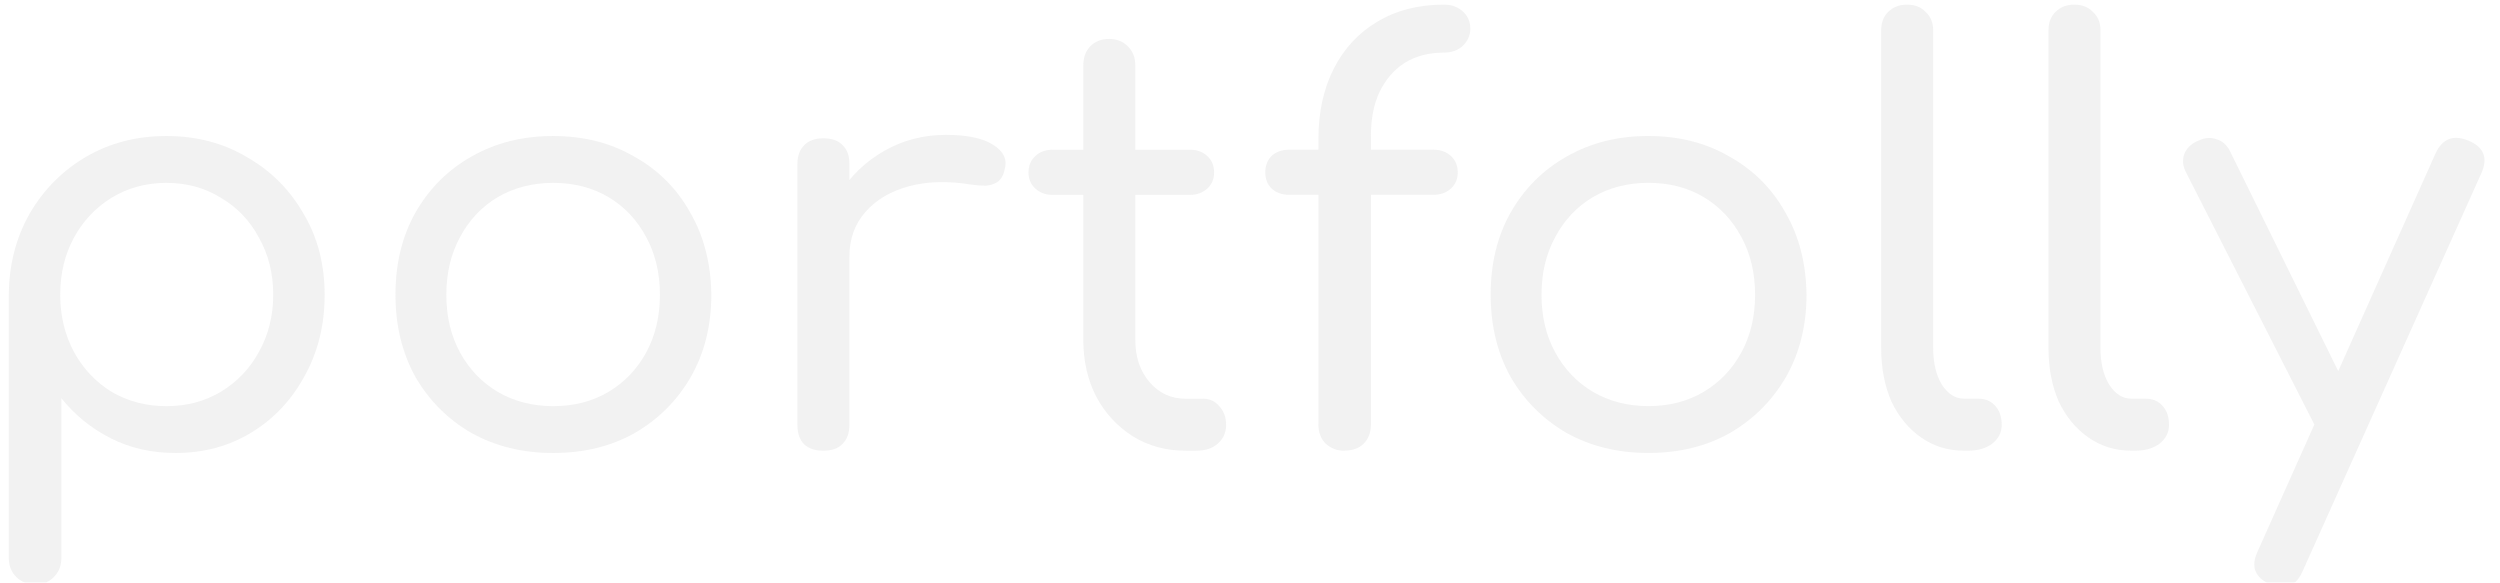 <svg width="103" height="24" viewBox="0 0 103 24" fill="none" xmlns="http://www.w3.org/2000/svg">
<g opacity="0.39" filter="url(#filter0_i_651_4628)">
<path d="M55.353 18.377C55.087 18.377 54.844 18.282 54.624 18.094C54.42 17.89 54.318 17.623 54.318 17.294V5.553C54.318 4.439 54.53 3.467 54.953 2.635C55.377 1.804 55.973 1.161 56.742 0.706C57.526 0.235 58.444 0 59.495 0C59.808 0 60.067 0.094 60.271 0.282C60.475 0.471 60.577 0.706 60.577 0.988C60.577 1.255 60.475 1.49 60.271 1.694C60.067 1.882 59.808 1.976 59.495 1.976C58.867 1.976 58.326 2.118 57.871 2.4C57.432 2.682 57.087 3.082 56.836 3.6C56.6 4.102 56.483 4.698 56.483 5.388V17.294C56.483 17.623 56.381 17.89 56.177 18.094C55.989 18.282 55.714 18.377 55.353 18.377ZM53.118 7.835C52.82 7.835 52.577 7.749 52.389 7.576C52.216 7.404 52.13 7.184 52.13 6.918C52.13 6.635 52.216 6.408 52.389 6.235C52.577 6.063 52.82 5.976 53.118 5.976H59.047C59.346 5.976 59.589 6.063 59.777 6.235C59.965 6.408 60.059 6.635 60.059 6.918C60.059 7.184 59.965 7.404 59.777 7.576C59.589 7.749 59.346 7.835 59.047 7.835H53.118Z" fill="#DDDDDD"/>
<path d="M67.91 18.471C66.655 18.471 65.534 18.196 64.545 17.647C63.573 17.082 62.804 16.314 62.239 15.341C61.69 14.353 61.416 13.223 61.416 11.953C61.416 10.667 61.69 9.537 62.239 8.565C62.804 7.576 63.573 6.808 64.545 6.259C65.534 5.694 66.655 5.412 67.91 5.412C69.165 5.412 70.279 5.694 71.251 6.259C72.239 6.808 73.008 7.576 73.557 8.565C74.122 9.537 74.412 10.667 74.428 11.953C74.428 13.223 74.145 14.353 73.581 15.341C73.016 16.314 72.247 17.082 71.275 17.647C70.302 18.196 69.181 18.471 67.91 18.471ZM67.91 16.541C68.773 16.541 69.534 16.345 70.192 15.953C70.851 15.561 71.369 15.02 71.745 14.329C72.122 13.639 72.31 12.847 72.31 11.953C72.31 11.059 72.122 10.267 71.745 9.576C71.369 8.871 70.851 8.322 70.192 7.929C69.534 7.537 68.773 7.341 67.91 7.341C67.063 7.341 66.302 7.537 65.628 7.929C64.969 8.322 64.451 8.871 64.075 9.576C63.698 10.267 63.51 11.059 63.51 11.953C63.51 12.847 63.698 13.639 64.075 14.329C64.451 15.02 64.969 15.561 65.628 15.953C66.302 16.345 67.063 16.541 67.91 16.541Z" fill="#DDDDDD"/>
<path d="M80.917 18.377C80.258 18.377 79.67 18.196 79.152 17.835C78.634 17.474 78.227 16.98 77.928 16.353C77.646 15.71 77.505 14.973 77.505 14.141V1.059C77.505 0.745 77.599 0.494 77.787 0.306C77.991 0.102 78.25 0 78.564 0C78.893 0 79.152 0.102 79.34 0.306C79.544 0.494 79.646 0.745 79.646 1.059V14.141C79.646 14.753 79.764 15.255 79.999 15.647C80.25 16.039 80.556 16.235 80.917 16.235H81.505C81.803 16.235 82.038 16.337 82.211 16.541C82.383 16.729 82.47 16.988 82.47 17.318C82.47 17.631 82.336 17.89 82.07 18.094C81.819 18.282 81.489 18.377 81.081 18.377H80.917Z" fill="#DDDDDD"/>
<path d="M87.81 18.377C87.151 18.377 86.563 18.196 86.045 17.835C85.528 17.474 85.12 16.98 84.822 16.353C84.539 15.71 84.398 14.973 84.398 14.141V1.059C84.398 0.745 84.492 0.494 84.681 0.306C84.885 0.102 85.143 0 85.457 0C85.787 0 86.045 0.102 86.234 0.306C86.438 0.494 86.539 0.745 86.539 1.059V14.141C86.539 14.753 86.657 15.255 86.892 15.647C87.143 16.039 87.449 16.235 87.81 16.235H88.398C88.696 16.235 88.932 16.337 89.104 16.541C89.277 16.729 89.363 16.988 89.363 17.318C89.363 17.631 89.23 17.89 88.963 18.094C88.712 18.282 88.383 18.377 87.975 18.377H87.81Z" fill="#DDDDDD"/>
<path d="M94.021 24C93.88 24 93.715 23.961 93.527 23.882C92.9 23.6 92.727 23.153 93.009 22.541L100.35 6.118C100.633 5.522 101.08 5.349 101.692 5.6C102.335 5.867 102.515 6.314 102.233 6.941L94.868 23.341C94.68 23.78 94.397 24 94.021 24ZM96.751 17.906C96.468 18.031 96.209 18.047 95.974 17.953C95.739 17.859 95.55 17.678 95.409 17.412L90.068 6.918C89.927 6.651 89.903 6.392 89.998 6.141C90.107 5.89 90.303 5.71 90.586 5.6C90.852 5.475 91.103 5.459 91.339 5.553C91.59 5.631 91.778 5.812 91.903 6.094L97.056 16.565C97.213 16.847 97.268 17.114 97.221 17.365C97.174 17.6 97.017 17.78 96.751 17.906Z" fill="#DDDDDD"/>
</g>
<g opacity="0.39" filter="url(#filter1_i_651_4628)">
<path d="M1.446 23.884C1.132 23.884 0.873 23.782 0.669 23.578C0.465 23.374 0.363 23.115 0.363 22.801V11.907C0.379 10.684 0.669 9.578 1.234 8.59C1.814 7.601 2.591 6.825 3.563 6.26C4.536 5.695 5.634 5.413 6.857 5.413C8.097 5.413 9.203 5.703 10.175 6.284C11.163 6.848 11.94 7.625 12.505 8.613C13.085 9.586 13.375 10.699 13.375 11.954C13.375 13.194 13.101 14.307 12.552 15.295C12.018 16.284 11.289 17.06 10.363 17.625C9.438 18.19 8.395 18.472 7.234 18.472C6.246 18.472 5.352 18.268 4.552 17.86C3.752 17.452 3.077 16.903 2.528 16.213V22.801C2.528 23.115 2.426 23.374 2.222 23.578C2.034 23.782 1.775 23.884 1.446 23.884ZM6.857 16.543C7.689 16.543 8.434 16.346 9.093 15.954C9.767 15.546 10.293 14.997 10.669 14.307C11.061 13.601 11.257 12.817 11.257 11.954C11.257 11.076 11.061 10.291 10.669 9.601C10.293 8.895 9.767 8.346 9.093 7.954C8.434 7.546 7.689 7.343 6.857 7.343C6.026 7.343 5.273 7.546 4.599 7.954C3.94 8.362 3.422 8.911 3.046 9.601C2.669 10.291 2.481 11.076 2.481 11.954C2.481 12.817 2.669 13.601 3.046 14.307C3.422 14.997 3.94 15.546 4.599 15.954C5.273 16.346 6.026 16.543 6.857 16.543Z" fill="#DDDDDD"/>
<path d="M22.789 18.472C21.534 18.472 20.412 18.197 19.424 17.648C18.451 17.084 17.683 16.315 17.118 15.342C16.569 14.354 16.294 13.225 16.294 11.954C16.294 10.668 16.569 9.539 17.118 8.566C17.683 7.578 18.451 6.809 19.424 6.26C20.412 5.695 21.534 5.413 22.789 5.413C24.044 5.413 25.157 5.695 26.13 6.26C27.118 6.809 27.887 7.578 28.436 8.566C29 9.539 29.291 10.668 29.306 11.954C29.306 13.225 29.024 14.354 28.459 15.342C27.895 16.315 27.126 17.084 26.153 17.648C25.181 18.197 24.059 18.472 22.789 18.472ZM22.789 16.543C23.651 16.543 24.412 16.346 25.071 15.954C25.73 15.562 26.247 15.021 26.624 14.331C27 13.64 27.189 12.848 27.189 11.954C27.189 11.06 27 10.268 26.624 9.578C26.247 8.872 25.73 8.323 25.071 7.931C24.412 7.539 23.651 7.343 22.789 7.343C21.942 7.343 21.181 7.539 20.506 7.931C19.848 8.323 19.33 8.872 18.953 9.578C18.577 10.268 18.389 11.06 18.389 11.954C18.389 12.848 18.577 13.64 18.953 14.331C19.33 15.021 19.848 15.562 20.506 15.954C21.181 16.346 21.942 16.543 22.789 16.543Z" fill="#DDDDDD"/>
<path d="M33.842 10.378C33.874 9.421 34.117 8.566 34.572 7.813C35.042 7.06 35.662 6.464 36.431 6.025C37.199 5.586 38.046 5.366 38.972 5.366C39.834 5.366 40.478 5.499 40.901 5.766C41.34 6.033 41.505 6.37 41.395 6.778C41.348 7.013 41.254 7.186 41.113 7.295C40.972 7.39 40.807 7.444 40.619 7.46C40.431 7.46 40.227 7.444 40.007 7.413C39.05 7.256 38.195 7.28 37.442 7.484C36.689 7.688 36.093 8.041 35.654 8.543C35.215 9.044 34.995 9.656 34.995 10.378H33.842ZM33.913 18.378C33.584 18.378 33.325 18.291 33.136 18.119C32.948 17.931 32.854 17.664 32.854 17.319V6.566C32.854 6.237 32.948 5.978 33.136 5.79C33.325 5.601 33.584 5.507 33.913 5.507C34.274 5.507 34.54 5.601 34.713 5.79C34.901 5.962 34.995 6.221 34.995 6.566V17.319C34.995 17.648 34.901 17.907 34.713 18.095C34.54 18.284 34.274 18.378 33.913 18.378Z" fill="#DDDDDD"/>
<path d="M48.845 18.378C48.045 18.378 47.323 18.182 46.68 17.79C46.037 17.382 45.535 16.84 45.174 16.166C44.813 15.476 44.633 14.691 44.633 13.813V2.495C44.633 2.182 44.727 1.923 44.916 1.719C45.119 1.515 45.378 1.413 45.692 1.413C46.006 1.413 46.264 1.515 46.468 1.719C46.672 1.923 46.774 2.182 46.774 2.495V13.813C46.774 14.519 46.97 15.099 47.362 15.554C47.755 16.009 48.249 16.237 48.845 16.237H49.574C49.841 16.237 50.061 16.339 50.233 16.543C50.421 16.746 50.516 17.005 50.516 17.319C50.516 17.633 50.398 17.892 50.163 18.095C49.943 18.284 49.653 18.378 49.292 18.378H48.845ZM43.362 7.837C43.08 7.837 42.845 7.75 42.657 7.578C42.468 7.405 42.374 7.186 42.374 6.919C42.374 6.637 42.468 6.409 42.657 6.237C42.845 6.064 43.08 5.978 43.362 5.978H49.033C49.316 5.978 49.551 6.064 49.739 6.237C49.927 6.409 50.021 6.637 50.021 6.919C50.021 7.186 49.927 7.405 49.739 7.578C49.551 7.75 49.316 7.837 49.033 7.837H43.362Z" fill="#DDDDDD"/>
</g>
<defs>
<filter id="filter0_i_651_4628" x="52.13" y="0" width="50.232" height="24.191" filterUnits="userSpaceOnUse" color-interpolation-filters="sRGB">
<feFlood flood-opacity="0" result="BackgroundImageFix"/>
<feBlend mode="normal" in="SourceGraphic" in2="BackgroundImageFix" result="shape"/>
<feColorMatrix in="SourceAlpha" type="matrix" values="0 0 0 0 0 0 0 0 0 0 0 0 0 0 0 0 0 0 127 0" result="hardAlpha"/>
<feOffset dy="0.191"/>
<feGaussianBlur stdDeviation="0.191"/>
<feComposite in2="hardAlpha" operator="arithmetic" k2="-1" k3="1"/>
<feColorMatrix type="matrix" values="0 0 0 0 0 0 0 0 0 0 0 0 0 0 0 0 0 0 0.08 0"/>
<feBlend mode="normal" in2="shape" result="effect1_innerShadow_651_4628"/>
</filter>
<filter id="filter1_i_651_4628" x="0.363" y="1.413" width="50.152" height="22.662" filterUnits="userSpaceOnUse" color-interpolation-filters="sRGB">
<feFlood flood-opacity="0" result="BackgroundImageFix"/>
<feBlend mode="normal" in="SourceGraphic" in2="BackgroundImageFix" result="shape"/>
<feColorMatrix in="SourceAlpha" type="matrix" values="0 0 0 0 0 0 0 0 0 0 0 0 0 0 0 0 0 0 127 0" result="hardAlpha"/>
<feOffset dy="0.191"/>
<feGaussianBlur stdDeviation="0.191"/>
<feComposite in2="hardAlpha" operator="arithmetic" k2="-1" k3="1"/>
<feColorMatrix type="matrix" values="0 0 0 0 0 0 0 0 0 0 0 0 0 0 0 0 0 0 0.08 0"/>
<feBlend mode="normal" in2="shape" result="effect1_innerShadow_651_4628"/>
</filter>
</defs>
</svg>
